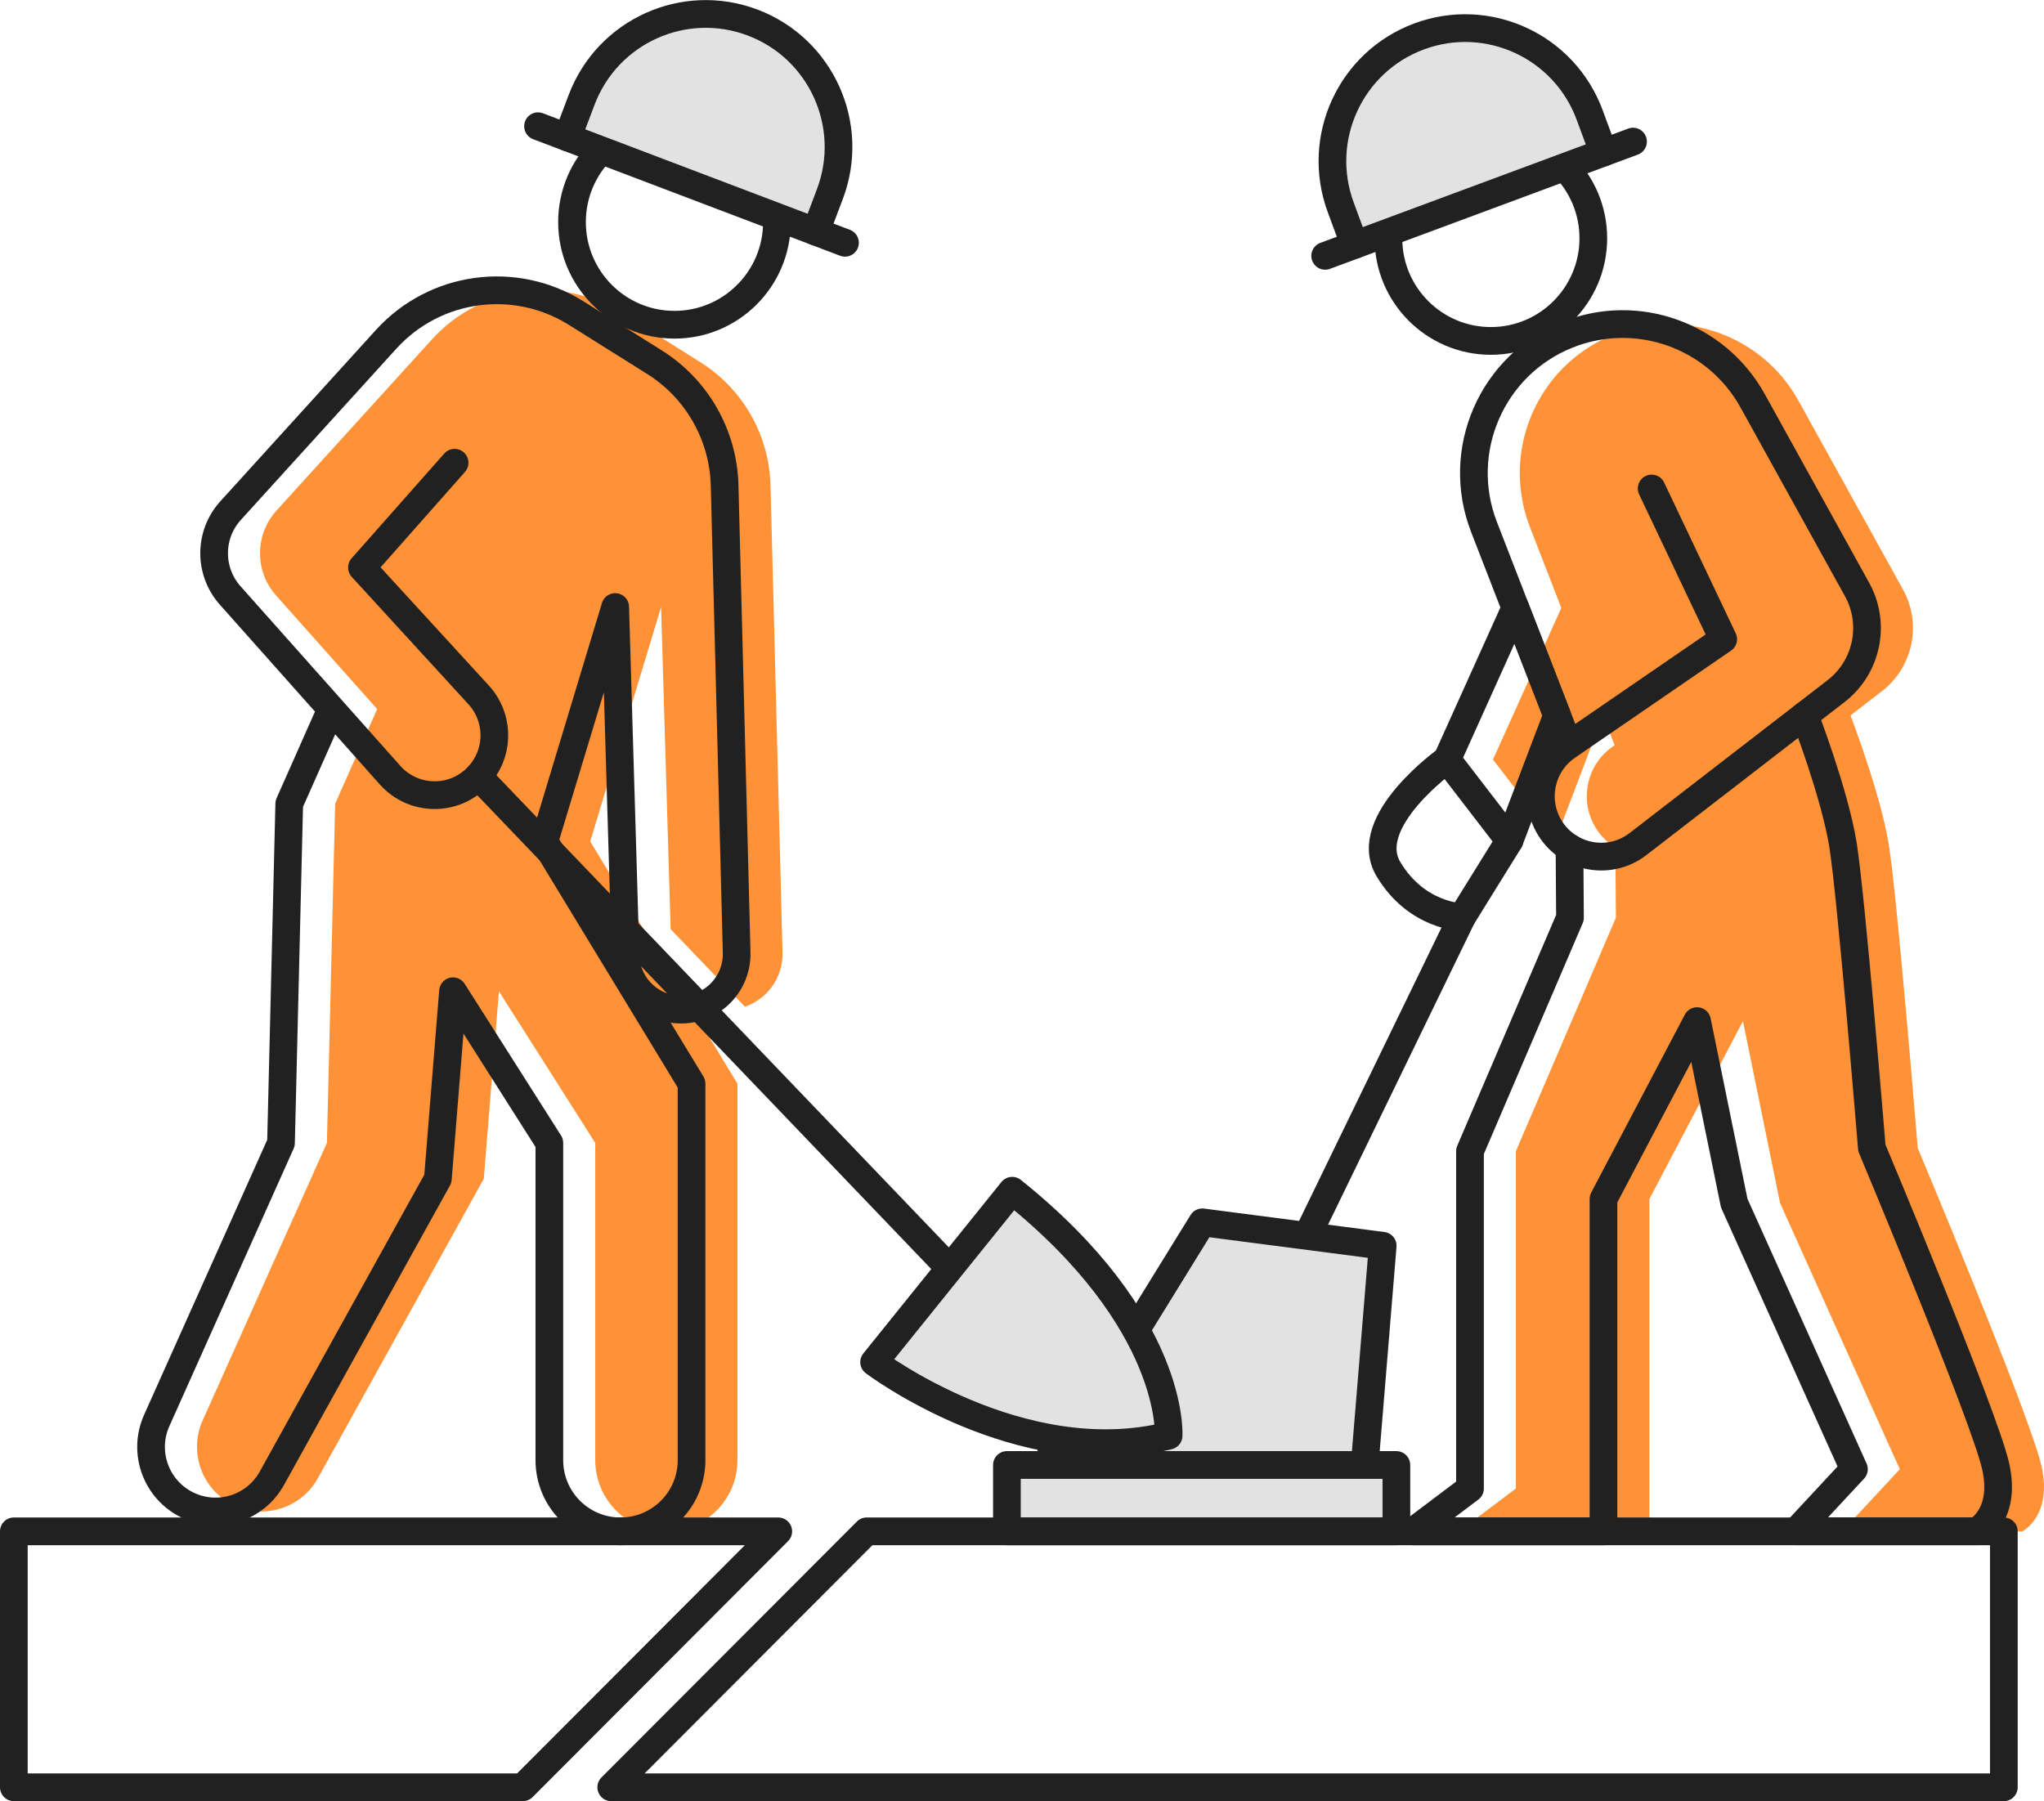<?xml version="1.0" encoding="UTF-8"?>
<svg xmlns="http://www.w3.org/2000/svg" xmlns:xlink="http://www.w3.org/1999/xlink" width="118" height="104" xml:space="preserve" overflow="hidden">
  <g transform="translate(-168 -838)">
    <path d="M116.747 88.232 106.341 88.232 109.677 84.652 102.765 69.318 100.621 58.832 95.219 69.08 95.219 88.232 84.228 88.232 87.512 85.764 87.512 66.327 93.286 52.874 93.257 48.835 93.257 48.835C92.759 48.527 92.329 48.089 92.025 47.53 91.177 45.961 91.648 44.005 93.12 42.999L93.211 42.936 90.274 35.38 92.541 41.217 89.79 48.434 86.189 43.759 90.135 35.024 88.323 30.364C87.926 29.341 87.737 28.29 87.737 27.254 87.737 23.838 89.792 20.611 93.155 19.275 97.167 17.682 101.738 19.315 103.831 23.091L109.858 33.96C110.957 35.943 110.443 38.432 108.645 39.818L106.829 41.217C106.829 41.217 108.565 45.724 109.041 48.664 109.519 51.602 110.709 66.142 110.709 66.142 110.709 66.142 117.225 81.634 117.861 84.494 118.495 87.354 116.747 88.232 116.747 88.232Z" fill="#FF9136" transform="matrix(1 0 0 1.002 168 838.006)"></path>
    <path d="M45.176 54.878C45.213 56.321 44.296 57.559 43.005 57.998L38.715 53.531 38.164 34.973 34.074 48.479 34.436 49.075 42.572 62.434 42.572 84.128C42.572 86.395 40.735 88.232 38.469 88.232 37.336 88.232 36.309 87.774 35.566 87.031 34.825 86.288 34.364 85.262 34.364 84.128L34.364 65.85 28.803 57.111 27.929 67.915 18.349 85.171C17.393 86.89 15.265 87.571 13.49 86.721 12.156 86.083 11.373 84.752 11.373 83.362 11.373 82.853 11.477 82.335 11.699 81.841L18.873 65.85 19.349 46.306 21.774 40.85 15.939 34.305C14.694 32.909 14.704 30.797 15.963 29.413L24.942 19.545C27.753 16.457 32.37 15.821 35.911 18.035L40.426 20.86C42.883 22.397 44.406 25.064 44.481 27.961L45.176 54.878Z" fill="#FF9136" transform="matrix(1 0 0 1.002 168 838.006)"></path>
    <path d="M60.698 84.407 78.783 84.407 79.823 71.776 69.409 70.425 65.119 77.363 60.698 78.873 60.698 84.407Z" stroke="#212121" stroke-width="1.598" stroke-linecap="round" stroke-linejoin="round" fill="#E2E2E2" transform="matrix(1 0 0 1.002 168 838.006)"></path>
    <path d="M58.129 84.407 80.613 84.407 80.613 88.231 58.129 88.231Z" stroke="#212121" stroke-width="1.598" stroke-linecap="round" stroke-linejoin="round" fill="#E2E2E2" transform="matrix(1 0 0 1.002 168 838.006)"></path>
    <path d="M44.929 88.231 30.183 102.978 0.799 102.978 0.799 88.231 44.929 88.231Z" stroke="#212121" stroke-width="1.598" stroke-linecap="round" stroke-linejoin="round" fill="none" transform="matrix(1 0 0 1.002 168 838.006)"></path>
    <path d="M115.682 88.231 115.682 102.978 35.286 102.978 50.032 88.231 115.682 88.231Z" stroke="#212121" stroke-width="1.598" stroke-linecap="round" stroke-linejoin="round" fill="none" transform="matrix(1 0 0 1.002 168 838.006)"></path>
    <path d="M44.852 12.79C44.852 16.057 42.204 18.705 38.937 18.705 35.67 18.705 33.022 16.057 33.022 12.79 33.022 9.523 35.67 6.875 38.937 6.875 42.204 6.875 44.852 9.523 44.852 12.79Z" stroke="#212121" stroke-width="1.598" stroke-linecap="round" stroke-linejoin="round" fill="none" transform="matrix(1 0 0 1.002 168 838.006)"></path>
    <path d="M47.089 13.341 47.089 13.341C47.089 13.341 32.759 7.909 32.759 7.909 32.759 7.909 32.778 7.856 33.577 5.749 35.077 1.791 39.501-0.201 43.459 1.299 47.416 2.799 49.409 7.223 47.908 11.181L47.09 13.341Z" fill="#E2E2E2" transform="matrix(1 0 0 1.002 168 838.006)"></path>
    <path d="M32.757 7.909C32.757 7.909 32.736 7.966 33.577 5.747 35.077 1.789 39.501-0.203 43.459 1.297 47.416 2.798 49.409 7.222 47.908 11.179L47.089 13.341" stroke="#212121" stroke-width="1.598" stroke-linecap="round" stroke-linejoin="round" fill="none" transform="matrix(1 0 0 1.002 168 838.006)"></path>
    <path d="M31.06 7.267 48.782 13.983" stroke="#212121" stroke-width="1.598" stroke-linecap="round" stroke-linejoin="round" fill="none" transform="matrix(1 0 0 1.002 168 838.006)"></path>
    <path d="M91.982 13.723C91.982 16.99 89.334 19.638 86.067 19.638 82.801 19.638 80.153 16.99 80.153 13.723 80.153 10.456 82.801 7.808 86.067 7.808 89.334 7.808 91.982 10.456 91.982 13.723Z" stroke="#212121" stroke-width="1.598" stroke-linecap="round" stroke-linejoin="round" fill="none" transform="matrix(1 0 0 1.002 168 838.006)"></path>
    <path d="M92.575 8.781 92.575 8.781C92.575 8.781 78.203 14.105 78.203 14.105 78.203 14.105 78.184 14.052 77.4 11.938 75.93 7.97 77.954 3.56 81.923 2.09 85.892 0.62 90.302 2.644 91.771 6.613L92.575 8.78Z" fill="#E2E2E2" transform="matrix(1 0 0 1.002 168 838.006)"></path>
    <path d="M78.202 14.107C78.202 14.107 78.222 14.164 77.4 11.94 75.93 7.971 77.956 3.563 81.924 2.093 85.893 0.623 90.302 2.649 91.771 6.618L92.573 8.784" stroke="#212121" stroke-width="1.598" stroke-linecap="round" stroke-linejoin="round" fill="none" transform="matrix(1 0 0 1.002 168 838.006)"></path>
    <path d="M76.502 14.736 94.275 8.153" stroke="#212121" stroke-width="1.598" stroke-linecap="round" stroke-linejoin="round" fill="none" transform="matrix(1 0 0 1.002 168 838.006)"></path>
    <path d="M26.245 26.657 20.895 32.695 27.63 40.032C28.851 41.361 28.839 43.404 27.606 44.721L27.606 44.721C26.221 46.199 23.866 46.17 22.517 44.657L13.289 34.305C12.044 32.909 12.053 30.797 13.314 29.413L22.292 19.545C25.102 16.457 29.72 15.821 33.262 18.035L37.777 20.859C40.234 22.396 41.757 25.062 41.832 27.959L42.527 54.878C42.574 56.682 41.124 58.169 39.319 58.169L39.319 58.169C37.584 58.169 36.163 56.79 36.111 55.055L35.515 34.971 31.423 48.477 39.923 62.434 39.923 84.128C39.923 86.395 38.086 88.232 35.818 88.232L35.818 88.232C33.551 88.232 31.714 86.395 31.714 84.128L31.714 65.85 26.152 57.111 25.278 67.915 15.696 85.171C14.741 86.892 12.613 87.571 10.838 86.722L10.838 86.722C9.016 85.852 8.22 83.685 9.048 81.843L16.222 65.851 16.698 46.307 19.123 40.851" stroke="#212121" stroke-width="1.598" stroke-linecap="round" stroke-linejoin="round" fill="none" transform="matrix(1 0 0 1.002 168 838.006)"></path>
    <path d="M27.606 44.719 54.806 73.052" stroke="#212121" stroke-width="1.598" stroke-linecap="round" stroke-linejoin="round" fill="none" transform="matrix(1 0 0 1.002 168 838.006)"></path>
    <path d="M58.433 68.604 50.462 78.481C50.462 78.481 58.883 84.837 67.463 82.719 67.463 82.719 67.887 76.152 58.433 68.604Z" stroke="#212121" stroke-width="1.598" stroke-linecap="round" stroke-linejoin="round" fill="#E2E2E2" transform="matrix(1 0 0 1.002 168 838.006)"></path>
    <path d="M90.607 48.832 90.635 52.873 84.863 66.326 84.863 85.762 81.579 88.231 92.569 88.231 92.569 69.079 97.971 58.831 100.116 69.317 107.028 84.649 103.692 88.229 114.1 88.229C114.1 88.229 115.848 87.35 115.212 84.49 114.576 81.63 108.062 66.139 108.062 66.139 108.062 66.139 106.87 51.601 106.394 48.661 105.918 45.721 104.181 41.214 104.181 41.214" stroke="#212121" stroke-width="1.598" stroke-linecap="round" stroke-linejoin="round" fill="none" transform="matrix(1 0 0 1.002 168 838.006)"></path>
    <path d="M95.349 28.14 99.481 36.825 90.471 42.997C88.999 44.005 88.528 45.961 89.376 47.528L89.376 47.528C90.397 49.413 92.866 49.938 94.564 48.627L105.996 39.816C107.792 38.431 108.306 35.941 107.207 33.959L101.181 23.089C99.088 19.314 94.516 17.681 90.504 19.274L90.504 19.274C86.122 21.015 83.963 25.967 85.673 30.362L90.56 42.935" stroke="#212121" stroke-width="1.598" stroke-linecap="round" stroke-linejoin="round" fill="none" transform="matrix(1 0 0 1.002 168 838.006)"></path>
    <path d="M87.483 35.023 83.538 43.759 87.139 48.432 89.891 41.215 87.483 35.023Z" stroke="#212121" stroke-width="1.598" stroke-linecap="round" stroke-linejoin="round" fill="none" transform="matrix(1 0 0 1.002 168 838.006)"></path>
    <path d="M83.538 43.759C83.538 43.759 78.52 47.321 80.148 50.062 81.776 52.802 84.398 52.842 84.398 52.842L87.138 48.432" stroke="#212121" stroke-width="1.598" stroke-linecap="round" stroke-linejoin="round" fill="none" transform="matrix(1 0 0 1.002 168 838.006)"></path>
    <path d="M84.398 52.842 75.484 71.167" stroke="#212121" stroke-width="1.598" stroke-linecap="round" stroke-linejoin="round" fill="none" transform="matrix(1 0 0 1.002 168 838.006)"></path>
  </g>
</svg>
